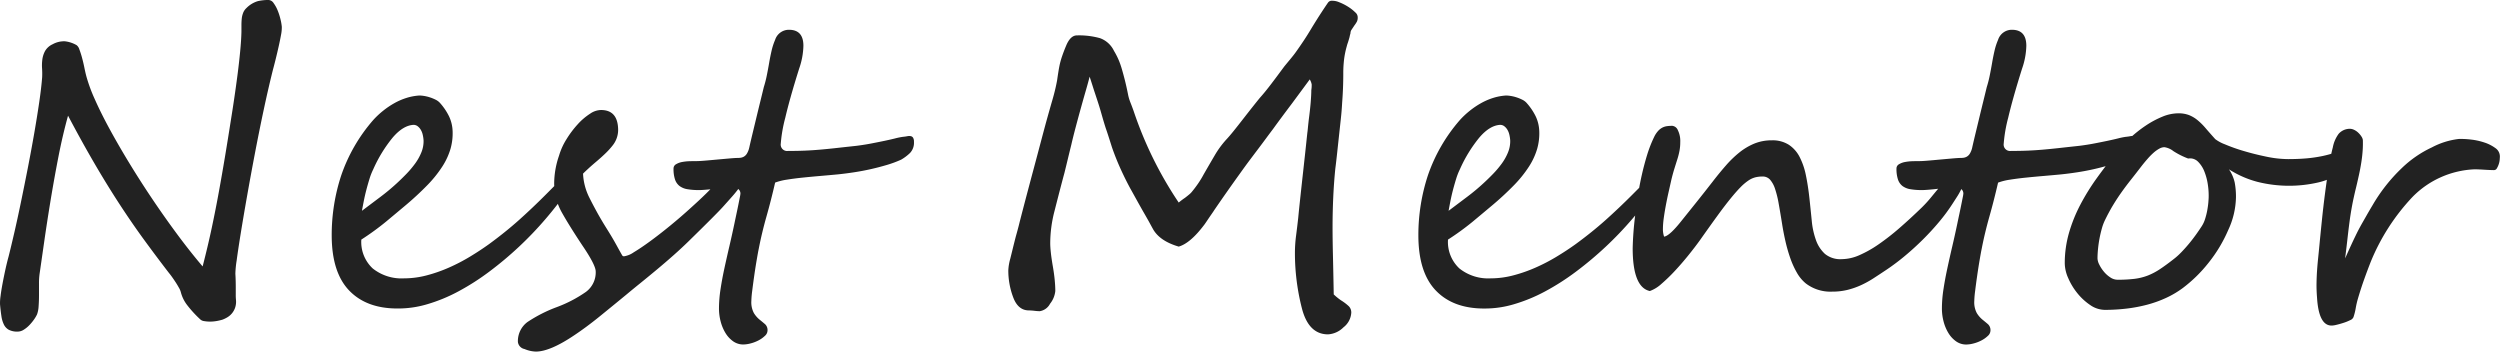 <svg xmlns="http://www.w3.org/2000/svg" viewBox="0 0 498.844 70.156">
  <defs>
    <style>
      .cls-1 {
        fill: #222;
      }
    </style>
  </defs>
  <path id="Nest_Mentor" data-name="Nest Mentor" class="cls-1" d="M1.184,55.8Q0.872,57.245.62,58.592T0.231,61.053a9.14,9.14,0,0,0-.1,1.621Q0.25,64,.406,65.018a5.586,5.586,0,0,0,.506,1.7A2.391,2.391,0,0,0,1.9,67.753a3.713,3.713,0,0,0,1.77.352,2.259,2.259,0,0,0,1.187-.371,5.753,5.753,0,0,0,1.128-.918,9.423,9.423,0,0,0,.934-1.133,6.68,6.68,0,0,0,.6-1.016,5.69,5.69,0,0,0,.311-1.621q0.078-1.035.078-2.207V58.514a13.417,13.417,0,0,1,.117-1.934q0.388-2.7.934-6.5t1.245-8.066q0.7-4.257,1.556-8.672t1.945-8.32q2.723,5.156,5.252,9.492t5,8.125q2.47,3.789,4.922,7.149t4.98,6.641q0.234,0.274.584,0.762t0.72,1.055q0.369,0.567.681,1.133a3.552,3.552,0,0,1,.389.957,7.143,7.143,0,0,0,1.3,2.559A22.832,22.832,0,0,0,40.013,65.6a1.381,1.381,0,0,0,.837.41,7.111,7.111,0,0,0,1.206.1,7.466,7.466,0,0,0,1.3-.117,9.85,9.85,0,0,0,1.167-.273,6.03,6.03,0,0,0,.934-0.449,3.618,3.618,0,0,0,.914-0.762,3.679,3.679,0,0,0,.661-1.152,3.767,3.767,0,0,0,.175-1.621,9.626,9.626,0,0,1-.039-1V59.374q0-.722-0.019-1.465t-0.058-1.328a19.425,19.425,0,0,1,.253-2.637q0.292-2.206.837-5.566t1.284-7.539q0.739-4.179,1.576-8.555t1.751-8.652Q53.708,19.354,54.6,15.8q0.194-.7.506-1.953t0.6-2.539Q56,10.018,56.2,8.9a7.381,7.381,0,0,0,.156-1.621A10.014,10.014,0,0,0,56.1,5.819a11.847,11.847,0,0,0-.564-1.777,6.7,6.7,0,0,0-.817-1.484,1.294,1.294,0,0,0-1.012-.625,9.452,9.452,0,0,0-2.14.234,5.373,5.373,0,0,0-2.257,1.367,2.583,2.583,0,0,0-.681,1A4.529,4.529,0,0,0,48.359,5.7q-0.058.606-.058,1.27V8.3q-0.039,1.641-.253,3.887t-0.525,4.648q-0.312,2.4-.661,4.766T46.2,25.878q-0.584,3.75-1.167,7.246t-1.226,7.031q-0.642,3.536-1.42,7.207T40.558,55.1q-2.49-2.93-5.038-6.367t-4.98-7.051q-2.432-3.613-4.63-7.227T21.96,27.616Q20.21,24.393,19.023,21.7a30.971,30.971,0,0,1-1.654-4.492q-0.2-.742-0.409-1.777t-0.467-1.973a16.668,16.668,0,0,0-.525-1.641,1.724,1.724,0,0,0-.545-0.859,5.9,5.9,0,0,0-2.373-.781,4.682,4.682,0,0,0-2.412.586,3.334,3.334,0,0,0-1.517,1.348,4.9,4.9,0,0,0-.545,1.68,9.191,9.191,0,0,0-.058,1.8,15.809,15.809,0,0,1,.019,1.738q-0.156,2.071-.584,5T6.942,28.612q-0.584,3.36-1.284,6.934T4.277,42.4Q3.6,45.682,2.954,48.475T1.845,53.1Q1.5,54.355,1.184,55.8ZM113.9,36.971q-0.857,0-2.762,1.68l-2.1,2.109q-2.646,2.657-5.33,5.059t-5.992,4.824q-1.79,1.289-3.832,2.52a37.05,37.05,0,0,1-4.221,2.188,29.353,29.353,0,0,1-4.435,1.543,17.745,17.745,0,0,1-4.474.586A9.216,9.216,0,0,1,74.5,55.507a7.21,7.21,0,0,1-2.276-5.762,52.81,52.81,0,0,0,4.922-3.574q2.043-1.7,3.716-3.105a60.212,60.212,0,0,0,4.513-4.16,23.737,23.737,0,0,0,3.015-3.75A13.532,13.532,0,0,0,90.028,31.6a11.246,11.246,0,0,0,.409-3.535,7.5,7.5,0,0,0-.72-2.93,11.693,11.693,0,0,0-1.731-2.578,2.805,2.805,0,0,0-.934-0.723,8.124,8.124,0,0,0-1.206-.488,7.528,7.528,0,0,0-1.167-.273,6.446,6.446,0,0,0-.856-0.078,10.875,10.875,0,0,0-2.548.469,12.682,12.682,0,0,0-2.451,1.055,16.381,16.381,0,0,0-2.257,1.523,17.051,17.051,0,0,0-1.926,1.8A33.064,33.064,0,0,0,68.2,36.971a38.147,38.147,0,0,0-1.887,11.914q0,7.344,3.443,10.977t9.668,3.633a20.359,20.359,0,0,0,5.972-.859A32.366,32.366,0,0,0,91.6,60.077a48.1,48.1,0,0,0,6.167-3.945,70.188,70.188,0,0,0,5.875-4.922,69.442,69.442,0,0,0,5.331-5.566,71.386,71.386,0,0,0,4.532-5.859,5.3,5.3,0,0,0,.856-2.07q0-.741-0.467-0.742h0ZM84.211,32.323a10.339,10.339,0,0,1-1.264,2.266,19.153,19.153,0,0,1-1.77,2.09q-0.973,1-1.906,1.855a41.213,41.213,0,0,1-3.19,2.656L72.345,44q0.155-.859.37-1.953t0.506-2.207q0.292-1.113.623-2.187a12.691,12.691,0,0,1,.759-1.933,27.5,27.5,0,0,1,3.891-6.348q2.062-2.4,4.124-2.52a1.356,1.356,0,0,1,.817.254,2.46,2.46,0,0,1,.623.684,3.3,3.3,0,0,1,.409,1,6.905,6.905,0,0,1,.175,1.152A5.874,5.874,0,0,1,84.211,32.323Zm64.586,3.34a3.493,3.493,0,0,0-.331-0.781,2.334,2.334,0,0,0-.486-0.605,0.883,0.883,0,0,0-.584-0.234,3.8,3.8,0,0,0-.72.723q-0.642.723-1.964,2.051t-2.8,2.852q-1.479,1.523-3.735,3.555-2.18,1.992-4.357,3.77t-4.027,3.125q-1.85,1.348-3.191,2.148a4.668,4.668,0,0,1-1.887.8,0.393,0.393,0,0,1-.428-0.156q-0.388-.664-1.167-2.09T121.212,47.6q-1.129-1.8-1.984-3.359t-1.518-2.891a11.822,11.822,0,0,1-1.245-4.766q0.427-.429,1.109-1.055t1.654-1.445q1.011-.859,1.789-1.621a14.48,14.48,0,0,0,1.323-1.465,4.988,4.988,0,0,0,1.128-3.047q0-4.062-3.423-4.062a3.952,3.952,0,0,0-2.179.742,12.152,12.152,0,0,0-2.451,2.09,19.648,19.648,0,0,0-2.238,2.969,13.045,13.045,0,0,0-1.5,3.3,17.259,17.259,0,0,0-.973,5.508,11.9,11.9,0,0,0,1.478,5.742q0.739,1.328,1.771,2.988t2.354,3.652q2.684,3.946,2.684,5.234a4.834,4.834,0,0,1-1.945,4.063,25.728,25.728,0,0,1-5.836,3.047,28.252,28.252,0,0,0-5.836,2.969,4.723,4.723,0,0,0-1.907,3.984,1.636,1.636,0,0,0,1.323,1.406,6.274,6.274,0,0,0,2.257.508q2.84,0,7.7-3.281,2.451-1.641,4.98-3.691t5.331-4.355q1.167-.976,2.762-2.266t3.288-2.7q1.692-1.406,3.346-2.871t3.015-2.793q1.516-1.484,2.646-2.6t1.964-1.953q0.837-.84,1.5-1.523t1.245-1.348q0.739-.82,1.479-1.66a20.924,20.924,0,0,0,1.323-1.66,9.816,9.816,0,0,0,.933-1.582,3.352,3.352,0,0,0,.35-1.387A2.784,2.784,0,0,0,148.8,35.663Zm33.518-6.25a0.723,0.723,0,0,0-.467-0.312,1.844,1.844,0,0,0-.7.02,8.447,8.447,0,0,1-.837.117,13.663,13.663,0,0,0-1.556.313q-0.933.234-2.14,0.488t-2.626.527q-1.421.274-2.976,0.469-2.179.234-3.93,0.43t-3.327.332q-1.575.137-3.112,0.2t-3.288.059a1.274,1.274,0,0,1-1.439-1.445,28.6,28.6,0,0,1,.9-5.176q0.894-3.847,2.762-9.785a14.758,14.758,0,0,0,.856-4.57q0-3.2-2.879-3.2A2.881,2.881,0,0,0,154.788,9.9a12.244,12.244,0,0,0-.7,2.148q-0.273,1.172-.486,2.422t-0.467,2.5a22.155,22.155,0,0,1-.6,2.344q-0.273,1.133-.662,2.715t-0.8,3.281q-0.41,1.7-.8,3.32t-0.661,2.832a3.926,3.926,0,0,1-.467,1.152,1.718,1.718,0,0,1-.6.586,1.867,1.867,0,0,1-.642.215,4.418,4.418,0,0,1-.545.039c-0.337,0-.889.033-1.653,0.1s-1.57.137-2.413,0.215-1.647.15-2.412,0.215-1.317.1-1.653,0.1c-0.416,0-.9.007-1.44,0.02a9.517,9.517,0,0,0-1.537.156,3.589,3.589,0,0,0-1.225.449,0.966,0.966,0,0,0-.506.859,6.713,6.713,0,0,0,.292,2.168,2.736,2.736,0,0,0,.9,1.309,3.555,3.555,0,0,0,1.575.645,13.61,13.61,0,0,0,2.374.176q0.428,0,1.361-.078t1.965-.2q1.031-.117,1.965-0.2t1.4-.078a1.752,1.752,0,0,1,1.07.332,1.123,1.123,0,0,1,.447.957,5.856,5.856,0,0,1-.117.7q-0.117.586-.292,1.465t-0.389,1.875q-0.213,1-.408,1.934-0.467,2.227-.992,4.473t-0.992,4.394q-0.468,2.149-.779,4.2a25.785,25.785,0,0,0-.311,3.848,10.1,10.1,0,0,0,.35,2.656,8.5,8.5,0,0,0,.973,2.285,5.5,5.5,0,0,0,1.517,1.621,3.453,3.453,0,0,0,2.024.625,6,6,0,0,0,1.459-.215,7.225,7.225,0,0,0,1.575-.605,5.515,5.515,0,0,0,1.265-.9,1.476,1.476,0,0,0,.525-1.055,1.6,1.6,0,0,0-.506-1.289q-0.505-.43-1.109-0.918a5.219,5.219,0,0,1-1.108-1.289,4.555,4.555,0,0,1-.506-2.4,19.1,19.1,0,0,1,.175-2.051q0.175-1.425.408-3.047t0.487-3.105q0.252-1.484.408-2.227,0.622-3.2,1.537-6.426t1.731-6.777a11.682,11.682,0,0,1,2.354-.586q1.46-.234,3.171-0.41t3.541-.332q1.828-.156,3.462-0.312,1.518-.156,3.191-0.41t3.326-.625q1.653-.371,3.23-0.84a22.039,22.039,0,0,0,2.859-1.055,8.988,8.988,0,0,0,1.79-1.348,2.95,2.95,0,0,0,.778-2.207A1.525,1.525,0,0,0,182.315,29.413Zm88.221-25.02a8.047,8.047,0,0,0-1.42-1.113,10.346,10.346,0,0,0-1.731-.879,3.506,3.506,0,0,0-1.44-.312,0.908,0.908,0,0,0-.817.352q-0.545.782-1.323,1.973t-1.789,2.832q-0.974,1.641-1.809,2.891t-1.537,2.227q-0.195.274-.487,0.645t-0.68.84q-0.78.938-1.129,1.367-0.779,1.055-1.42,1.914t-1.148,1.523q-0.506.665-1.07,1.367t-1.225,1.445q-0.546.665-1.381,1.719T248.2,25.643q-1.091,1.406-1.926,2.441t-1.459,1.7a18.69,18.69,0,0,0-2.315,3.164q-1.032,1.758-2.2,3.789a19.024,19.024,0,0,1-1.129,1.855q-0.583.841-1.128,1.5a3.862,3.862,0,0,1-.6.625q-0.37.313-.875,0.7a13.8,13.8,0,0,0-1.245.938,75.727,75.727,0,0,1-8.988-18.242q-0.35-.976-0.661-1.758a8.6,8.6,0,0,1-.467-1.6q-0.312-1.562-.623-2.793T224,15.8a15.739,15.739,0,0,0-.662-1.895,14.323,14.323,0,0,0-.933-1.816,4.946,4.946,0,0,0-2.8-2.539A15.568,15.568,0,0,0,215.016,9q-1.323,0-2.179,2.109-0.428,1.016-.778,2.031a15.258,15.258,0,0,0-.544,1.992q-0.156.742-.467,2.891-0.351,1.875-.915,3.809t-1.342,4.746q-0.661,2.461-1.245,4.668t-1.128,4.238q-0.546,2.031-1.245,4.668t-1.556,5.957c-0.027.1-.1,0.417-0.234,0.938s-0.325,1.237-.584,2.148q-0.35,1.368-.622,2.481t-0.467,1.894a10.254,10.254,0,0,0-.389,2.3,15.132,15.132,0,0,0,.973,5.391q0.972,2.617,3.151,2.617a10.6,10.6,0,0,1,1.09.078,10.252,10.252,0,0,0,1.05.078,2.8,2.8,0,0,0,2.062-1.484,4.844,4.844,0,0,0,1.051-2.539q0-.937-0.117-2.187t-0.389-2.812q-0.273-1.6-.389-2.715t-0.117-1.777a25.6,25.6,0,0,1,.856-6.484q1.321-5.195,1.984-7.617,0.31-1.25.642-2.637t0.72-2.949q0.35-1.523.856-3.437t1.031-3.809q0.525-1.894,1.011-3.574t0.759-2.773q0.078,0.2.856,2.656,0.388,1.172.759,2.3t0.681,2.227q0.31,1.094.544,1.875t0.389,1.25q0.156,0.43.467,1.387t0.778,2.441q0.779,2.227,1.712,4.277t1.907,3.848q0.505,0.9,1.128,2.031t1.4,2.5q0.272,0.469.506,0.879l0.466,0.82q0.234,0.41.487,0.879t0.6,1.094q1.36,2.344,5.1,3.438,2.295-.664,5.019-4.258,0.115-.117.972-1.406,0.428-.624.7-1.016t0.389-.586q2.488-3.633,5.019-7.148,1.167-1.641,2.12-2.91t1.693-2.246q0.738-.976,1.459-1.953t1.459-1.953q1.439-1.992,3.735-5.039l2.023-2.734q0.894-1.21,1.556-2.109a2.85,2.85,0,0,1,.389,1.016c0,0.261-.007.469-0.019,0.625s-0.033.326-.059,0.508q0,0.86-.116,2.344T261.277,25.8q-0.117,1.016-.176,1.641c-0.038.417-.071,0.717-0.1,0.9q-0.039.313-.233,2.168t-0.584,5.371q-0.389,3.516-.642,5.879t-0.369,3.613q-0.2,1.8-.428,3.555a26.614,26.614,0,0,0-.234,3.516,44.324,44.324,0,0,0,1.362,10.9q1.322,5.312,5.252,5.312a4.753,4.753,0,0,0,3.074-1.406,3.971,3.971,0,0,0,1.556-2.891,1.774,1.774,0,0,0-.486-1.309,9.992,9.992,0,0,0-1.576-1.191,12.2,12.2,0,0,1-1.439-1.172q-0.079-4.374-.156-7.715t-0.078-5.488q0-3.2.136-6.152t0.409-5.684q0.194-1.523.369-3.164t0.37-3.437q0.195-1.8.37-3.418t0.253-3.105q0.232-2.968.233-5.859a23.864,23.864,0,0,1,.156-2.852,17.24,17.24,0,0,1,.544-2.656,5.677,5.677,0,0,1,.195-0.644q0.154-.449.35-1.152,0.078-.39.136-0.586a1.142,1.142,0,0,0,.059-0.273,1.21,1.21,0,0,1,.233-0.664l0.545-.82a5.489,5.489,0,0,0,.506-0.781,1.755,1.755,0,0,0,.155-0.781A1.291,1.291,0,0,0,270.536,4.393Zm60.189,32.578q-0.857,0-2.762,1.68l-2.1,2.109q-2.646,2.657-5.33,5.059t-5.992,4.824q-1.79,1.289-3.832,2.52a37.017,37.017,0,0,1-4.222,2.188,29.352,29.352,0,0,1-4.435,1.543,17.748,17.748,0,0,1-4.474.586,9.216,9.216,0,0,1-6.245-1.973,7.211,7.211,0,0,1-2.276-5.762,52.885,52.885,0,0,0,4.922-3.574q2.041-1.7,3.715-3.105a60.158,60.158,0,0,0,4.514-4.16,23.774,23.774,0,0,0,3.015-3.75,13.538,13.538,0,0,0,1.634-3.555,11.237,11.237,0,0,0,.408-3.535,7.5,7.5,0,0,0-.719-2.93,11.693,11.693,0,0,0-1.732-2.578,2.8,2.8,0,0,0-.933-0.723,8.161,8.161,0,0,0-1.207-.488,7.518,7.518,0,0,0-1.167-.273,6.431,6.431,0,0,0-.856-0.078,10.867,10.867,0,0,0-2.548.469,12.689,12.689,0,0,0-2.451,1.055,16.348,16.348,0,0,0-2.257,1.523,17,17,0,0,0-1.926,1.8,33.081,33.081,0,0,0-6.439,11.133,38.158,38.158,0,0,0-1.887,11.914q0,7.344,3.443,10.977t9.669,3.633a20.359,20.359,0,0,0,5.972-.859,32.387,32.387,0,0,0,6.206-2.559,48.112,48.112,0,0,0,6.166-3.945,70.177,70.177,0,0,0,5.875-4.922,69.442,69.442,0,0,0,5.331-5.566,71.386,71.386,0,0,0,4.532-5.859,5.3,5.3,0,0,0,.856-2.07q0-.741-0.467-0.742h0Zm-29.686-4.649a10.341,10.341,0,0,1-1.264,2.266,19.15,19.15,0,0,1-1.77,2.09q-0.974,1-1.907,1.855a41.206,41.206,0,0,1-3.19,2.656L289.173,44q0.154-.859.369-1.953t0.506-2.207q0.293-1.113.623-2.187a12.765,12.765,0,0,1,.758-1.933,27.508,27.508,0,0,1,3.891-6.348q2.063-2.4,4.124-2.52a1.356,1.356,0,0,1,.817.254,2.456,2.456,0,0,1,.623.684,3.3,3.3,0,0,1,.408,1,6.854,6.854,0,0,1,.175,1.152A5.854,5.854,0,0,1,301.039,32.323Zm90.751,3.633a2.2,2.2,0,0,0-.759-0.234,2.472,2.472,0,0,0-1.44.859q-0.9.86-1.926,2.07t-2.1,2.52a24.85,24.85,0,0,1-1.965,2.168q-2.3,2.227-4.455,4.1a46.6,46.6,0,0,1-4.183,3.262,22.606,22.606,0,0,1-3.851,2.168,8.907,8.907,0,0,1-3.5.781,4.823,4.823,0,0,1-3.346-1.055,6.77,6.77,0,0,1-1.79-2.754,15.671,15.671,0,0,1-.836-3.848q-0.214-2.148-.448-4.336-0.272-2.578-.719-4.727a13.991,13.991,0,0,0-1.265-3.691,6.415,6.415,0,0,0-2.159-2.422,6.024,6.024,0,0,0-3.366-.879,9.116,9.116,0,0,0-3.482.644,12.2,12.2,0,0,0-2.976,1.758,20.952,20.952,0,0,0-2.7,2.6q-1.3,1.485-2.626,3.2-1.791,2.305-3.327,4.219t-2.821,3.516q-2.49,3.164-3.579,3.281a4.792,4.792,0,0,1-.234-1.445,17.008,17.008,0,0,1,.175-2.285q0.176-1.269.428-2.6t0.545-2.617q0.292-1.289.525-2.344,0.312-1.289.623-2.285t0.583-1.855a14.268,14.268,0,0,0,.428-1.68,9.407,9.407,0,0,0,.156-1.758,4.872,4.872,0,0,0-.486-2.383,1.363,1.363,0,0,0-1.109-.859,8.278,8.278,0,0,0-.992.059,2.965,2.965,0,0,0-.934.273,3.065,3.065,0,0,0-.875.664,5.016,5.016,0,0,0-.817,1.23,25.136,25.136,0,0,0-1.421,3.652q-0.6,1.973-1.069,4.063t-0.779,4.18q-0.312,2.09-.544,4a62.76,62.76,0,0,0-.467,6.289q0,7.813,3.424,8.555a7.012,7.012,0,0,0,2.334-1.445,33.283,33.283,0,0,0,2.7-2.617q1.38-1.484,2.7-3.125t2.3-3.008q1.983-2.812,3.462-4.844t2.627-3.437q1.146-1.406,2-2.266a10.007,10.007,0,0,1,1.576-1.328,4.431,4.431,0,0,1,1.381-.625,6.1,6.1,0,0,1,1.4-.156,1.951,1.951,0,0,1,1.517.645,5.262,5.262,0,0,1,.992,1.836,20.122,20.122,0,0,1,.72,2.93q0.311,1.739.661,3.926,0.273,1.758.681,3.555a30.873,30.873,0,0,0,.973,3.4,17.105,17.105,0,0,0,1.323,2.91,7.6,7.6,0,0,0,1.77,2.129,8.075,8.075,0,0,0,5.253,1.641,12.623,12.623,0,0,0,3.073-.351,15.6,15.6,0,0,0,2.685-.937,19.76,19.76,0,0,0,2.548-1.406q1.264-.82,2.665-1.758a43.089,43.089,0,0,0,3.58-2.7q1.828-1.523,3.56-3.242t3.248-3.535a35.641,35.641,0,0,0,2.646-3.574l0.895-1.387a13.934,13.934,0,0,0,.836-1.484,12.518,12.518,0,0,0,.623-1.523,4.769,4.769,0,0,0,.253-1.5A0.8,0.8,0,0,0,391.79,35.956Zm34.549-6.543a0.723,0.723,0,0,0-.467-0.312,1.844,1.844,0,0,0-.7.02,8.447,8.447,0,0,1-.837.117,13.62,13.62,0,0,0-1.556.313q-0.934.234-2.14,0.488t-2.626.527q-1.421.274-2.977,0.469-2.178.234-3.929,0.43t-3.327.332q-1.575.137-3.112,0.2t-3.288.059a1.274,1.274,0,0,1-1.439-1.445,28.57,28.57,0,0,1,.894-5.176q0.9-3.847,2.763-9.785a14.758,14.758,0,0,0,.856-4.57q0-3.2-2.879-3.2A2.881,2.881,0,0,0,398.812,9.9a12.244,12.244,0,0,0-.7,2.148q-0.273,1.172-.486,2.422t-0.467,2.5a22.155,22.155,0,0,1-.6,2.344q-0.273,1.133-.662,2.715t-0.8,3.281q-0.409,1.7-.8,3.32t-0.661,2.832a3.926,3.926,0,0,1-.467,1.152,1.718,1.718,0,0,1-.6.586,1.867,1.867,0,0,1-.642.215,4.418,4.418,0,0,1-.545.039c-0.337,0-.889.033-1.653,0.1s-1.57.137-2.413,0.215-1.647.15-2.412,0.215-1.317.1-1.653,0.1c-0.416,0-.895.007-1.44,0.02a9.517,9.517,0,0,0-1.537.156,3.589,3.589,0,0,0-1.225.449,0.966,0.966,0,0,0-.506.859,6.713,6.713,0,0,0,.292,2.168,2.741,2.741,0,0,0,.894,1.309,3.564,3.564,0,0,0,1.576.645,13.61,13.61,0,0,0,2.374.176q0.428,0,1.361-.078t1.965-.2q1.03-.117,1.965-0.2t1.4-.078a1.747,1.747,0,0,1,1.069.332,1.121,1.121,0,0,1,.448.957,5.856,5.856,0,0,1-.117.7q-0.117.586-.292,1.465t-0.389,1.875q-0.214,1-.408,1.934-0.466,2.227-.992,4.473T388.7,55.448q-0.468,2.149-.779,4.2a25.653,25.653,0,0,0-.311,3.848,10.1,10.1,0,0,0,.35,2.656,8.5,8.5,0,0,0,.973,2.285,5.5,5.5,0,0,0,1.517,1.621,3.452,3.452,0,0,0,2.023.625,6,6,0,0,0,1.459-.215,7.214,7.214,0,0,0,1.576-.605,5.515,5.515,0,0,0,1.265-.9,1.476,1.476,0,0,0,.525-1.055,1.6,1.6,0,0,0-.506-1.289q-0.505-.43-1.109-0.918a5.242,5.242,0,0,1-1.109-1.289,4.566,4.566,0,0,1-.505-2.4,19.1,19.1,0,0,1,.175-2.051q0.174-1.425.408-3.047t0.487-3.105q0.252-1.484.408-2.227,0.623-3.2,1.537-6.426t1.731-6.777a11.664,11.664,0,0,1,2.354-.586q1.459-.234,3.171-0.41t3.541-.332q1.827-.156,3.462-0.312,1.518-.156,3.191-0.41t3.326-.625q1.653-.371,3.229-0.84a22,22,0,0,0,2.86-1.055,8.988,8.988,0,0,0,1.79-1.348,2.954,2.954,0,0,0,.778-2.207A1.525,1.525,0,0,0,426.339,29.413Zm43.4,1.5q-1.752.782-3.269,1.328a21.712,21.712,0,0,1-3.054.859,27.23,27.23,0,0,1-3.171.449q-1.634.137-3.579,0.137a21.562,21.562,0,0,1-4.319-.488q-2.373-.488-4.532-1.133a33.688,33.688,0,0,1-3.736-1.328,7.657,7.657,0,0,1-1.925-1.035q-1.09-1.21-1.926-2.187A12.8,12.8,0,0,0,438.6,25.9a6.426,6.426,0,0,0-1.693-1,5.854,5.854,0,0,0-2.14-.352,8.442,8.442,0,0,0-3.19.684,18.6,18.6,0,0,0-3.307,1.777,25.4,25.4,0,0,0-3.132,2.48,26.939,26.939,0,0,0-2.665,2.832q-2.1,2.578-3.969,5.176a44.142,44.142,0,0,0-3.287,5.313,29.865,29.865,0,0,0-2.257,5.625,21.868,21.868,0,0,0-.837,6.074A7.488,7.488,0,0,0,412.8,57.4a12.784,12.784,0,0,0,1.809,3.008,11.7,11.7,0,0,0,2.568,2.383,5.208,5.208,0,0,0,2.957.977,36.534,36.534,0,0,0,4.319-.254,29.62,29.62,0,0,0,4.124-.781,23,23,0,0,0,3.793-1.367,18.657,18.657,0,0,0,3.327-1.973,27.918,27.918,0,0,0,5.1-5,28.3,28.3,0,0,0,3.929-6.523,16.094,16.094,0,0,0,1.557-6.562,15.216,15.216,0,0,0-.253-2.969,7.611,7.611,0,0,0-1.148-2.617,19.75,19.75,0,0,0,5.758,2.52,25.9,25.9,0,0,0,12.159.078,13.682,13.682,0,0,0,3.871-1.582,6.04,6.04,0,0,0,1.148-.918,10.3,10.3,0,0,0,1.031-1.211,6.819,6.819,0,0,0,.758-1.328,3.4,3.4,0,0,0,.292-1.348,4.073,4.073,0,0,0-.155-1.016h0ZM440.773,42.323q-0.059.7-.214,1.563a13.8,13.8,0,0,1-.428,1.719,5.739,5.739,0,0,1-.661,1.445q-0.584.9-1.245,1.816t-1.4,1.8q-0.739.879-1.5,1.66a13.273,13.273,0,0,1-1.536,1.367q-1.6,1.251-2.8,2.031a12.638,12.638,0,0,1-2.392,1.23,11.244,11.244,0,0,1-2.588.625,27.736,27.736,0,0,1-3.385.176,2.594,2.594,0,0,1-1.42-.469,5.664,5.664,0,0,1-1.284-1.152,6.992,6.992,0,0,1-.914-1.406,2.943,2.943,0,0,1-.35-1.23q0-.82.1-1.855t0.292-2.07q0.194-1.035.467-2.012a9.54,9.54,0,0,1,.622-1.68q0.818-1.679,1.634-3.027t1.693-2.578q0.875-1.23,1.867-2.48t2.16-2.773q0.583-.742,1.186-1.426A12.9,12.9,0,0,1,429.86,32.4a6.29,6.29,0,0,1,1.128-.8A2.157,2.157,0,0,1,432,31.307a3.74,3.74,0,0,1,1.79.781,15.565,15.565,0,0,0,2.957,1.484,2.24,2.24,0,0,1,1.964.625A5.7,5.7,0,0,1,440,36.21a11.437,11.437,0,0,1,.681,2.617,14.431,14.431,0,0,1,.156,2.48Q440.832,41.62,440.773,42.323Zm57.271-10.84a7.763,7.763,0,0,0-2.2-1.113,12.982,12.982,0,0,0-2.685-.586,16.555,16.555,0,0,0-2.412-.117,15.206,15.206,0,0,0-5.369,1.68,22,22,0,0,0-5.992,4.121,33.4,33.4,0,0,0-5.836,7.4q-0.7,1.172-1.167,1.992l-0.856,1.5q-0.389.684-.72,1.309T470.09,49.1q-0.39.8-.876,1.855t-1.147,2.539q0.31-2.5.5-4.2t0.389-3.184q0.195-1.484.487-3.066t0.836-3.809q0.271-1.133.545-2.383t0.467-2.48q0.194-1.23.272-2.383a19.9,19.9,0,0,0,.039-2.129,1.729,1.729,0,0,0-.292-0.7,4.147,4.147,0,0,0-.622-0.742,3.192,3.192,0,0,0-.817-0.566,1.954,1.954,0,0,0-.837-0.215,2.985,2.985,0,0,0-2.237.977,6.564,6.564,0,0,0-1.187,2.734q-0.428,1.6-.817,4.043t-0.739,5.137q-0.349,2.7-.622,5.352t-0.467,4.688q-0.156,1.641-.292,2.949t-0.214,2.5q-0.078,1.192-.1,2.461t0.1,2.832q0.349,5.742,3.035,5.586a4.9,4.9,0,0,0,.895-0.156q0.66-.157,1.381-0.391a9.421,9.421,0,0,0,1.3-.527,1.138,1.138,0,0,0,.662-0.606,11.578,11.578,0,0,0,.447-1.777,17.25,17.25,0,0,1,.447-1.934q0.584-1.992,1.226-3.789t1.3-3.477a41.873,41.873,0,0,1,8.4-13.047,18.4,18.4,0,0,1,12.373-5.469q0.233,0,.778.02t1.147,0.059q0.6,0.039,1.148.059c0.363,0.013.623,0.02,0.778,0.02a0.642,0.642,0,0,0,.565-0.352,4.2,4.2,0,0,0,.369-0.8,3.752,3.752,0,0,0,.195-0.9c0.025-.3.039-0.527,0.039-0.684A2.023,2.023,0,0,0,498.044,31.483Z" transform="translate(-0.125 -1.938)"/>
</svg>
